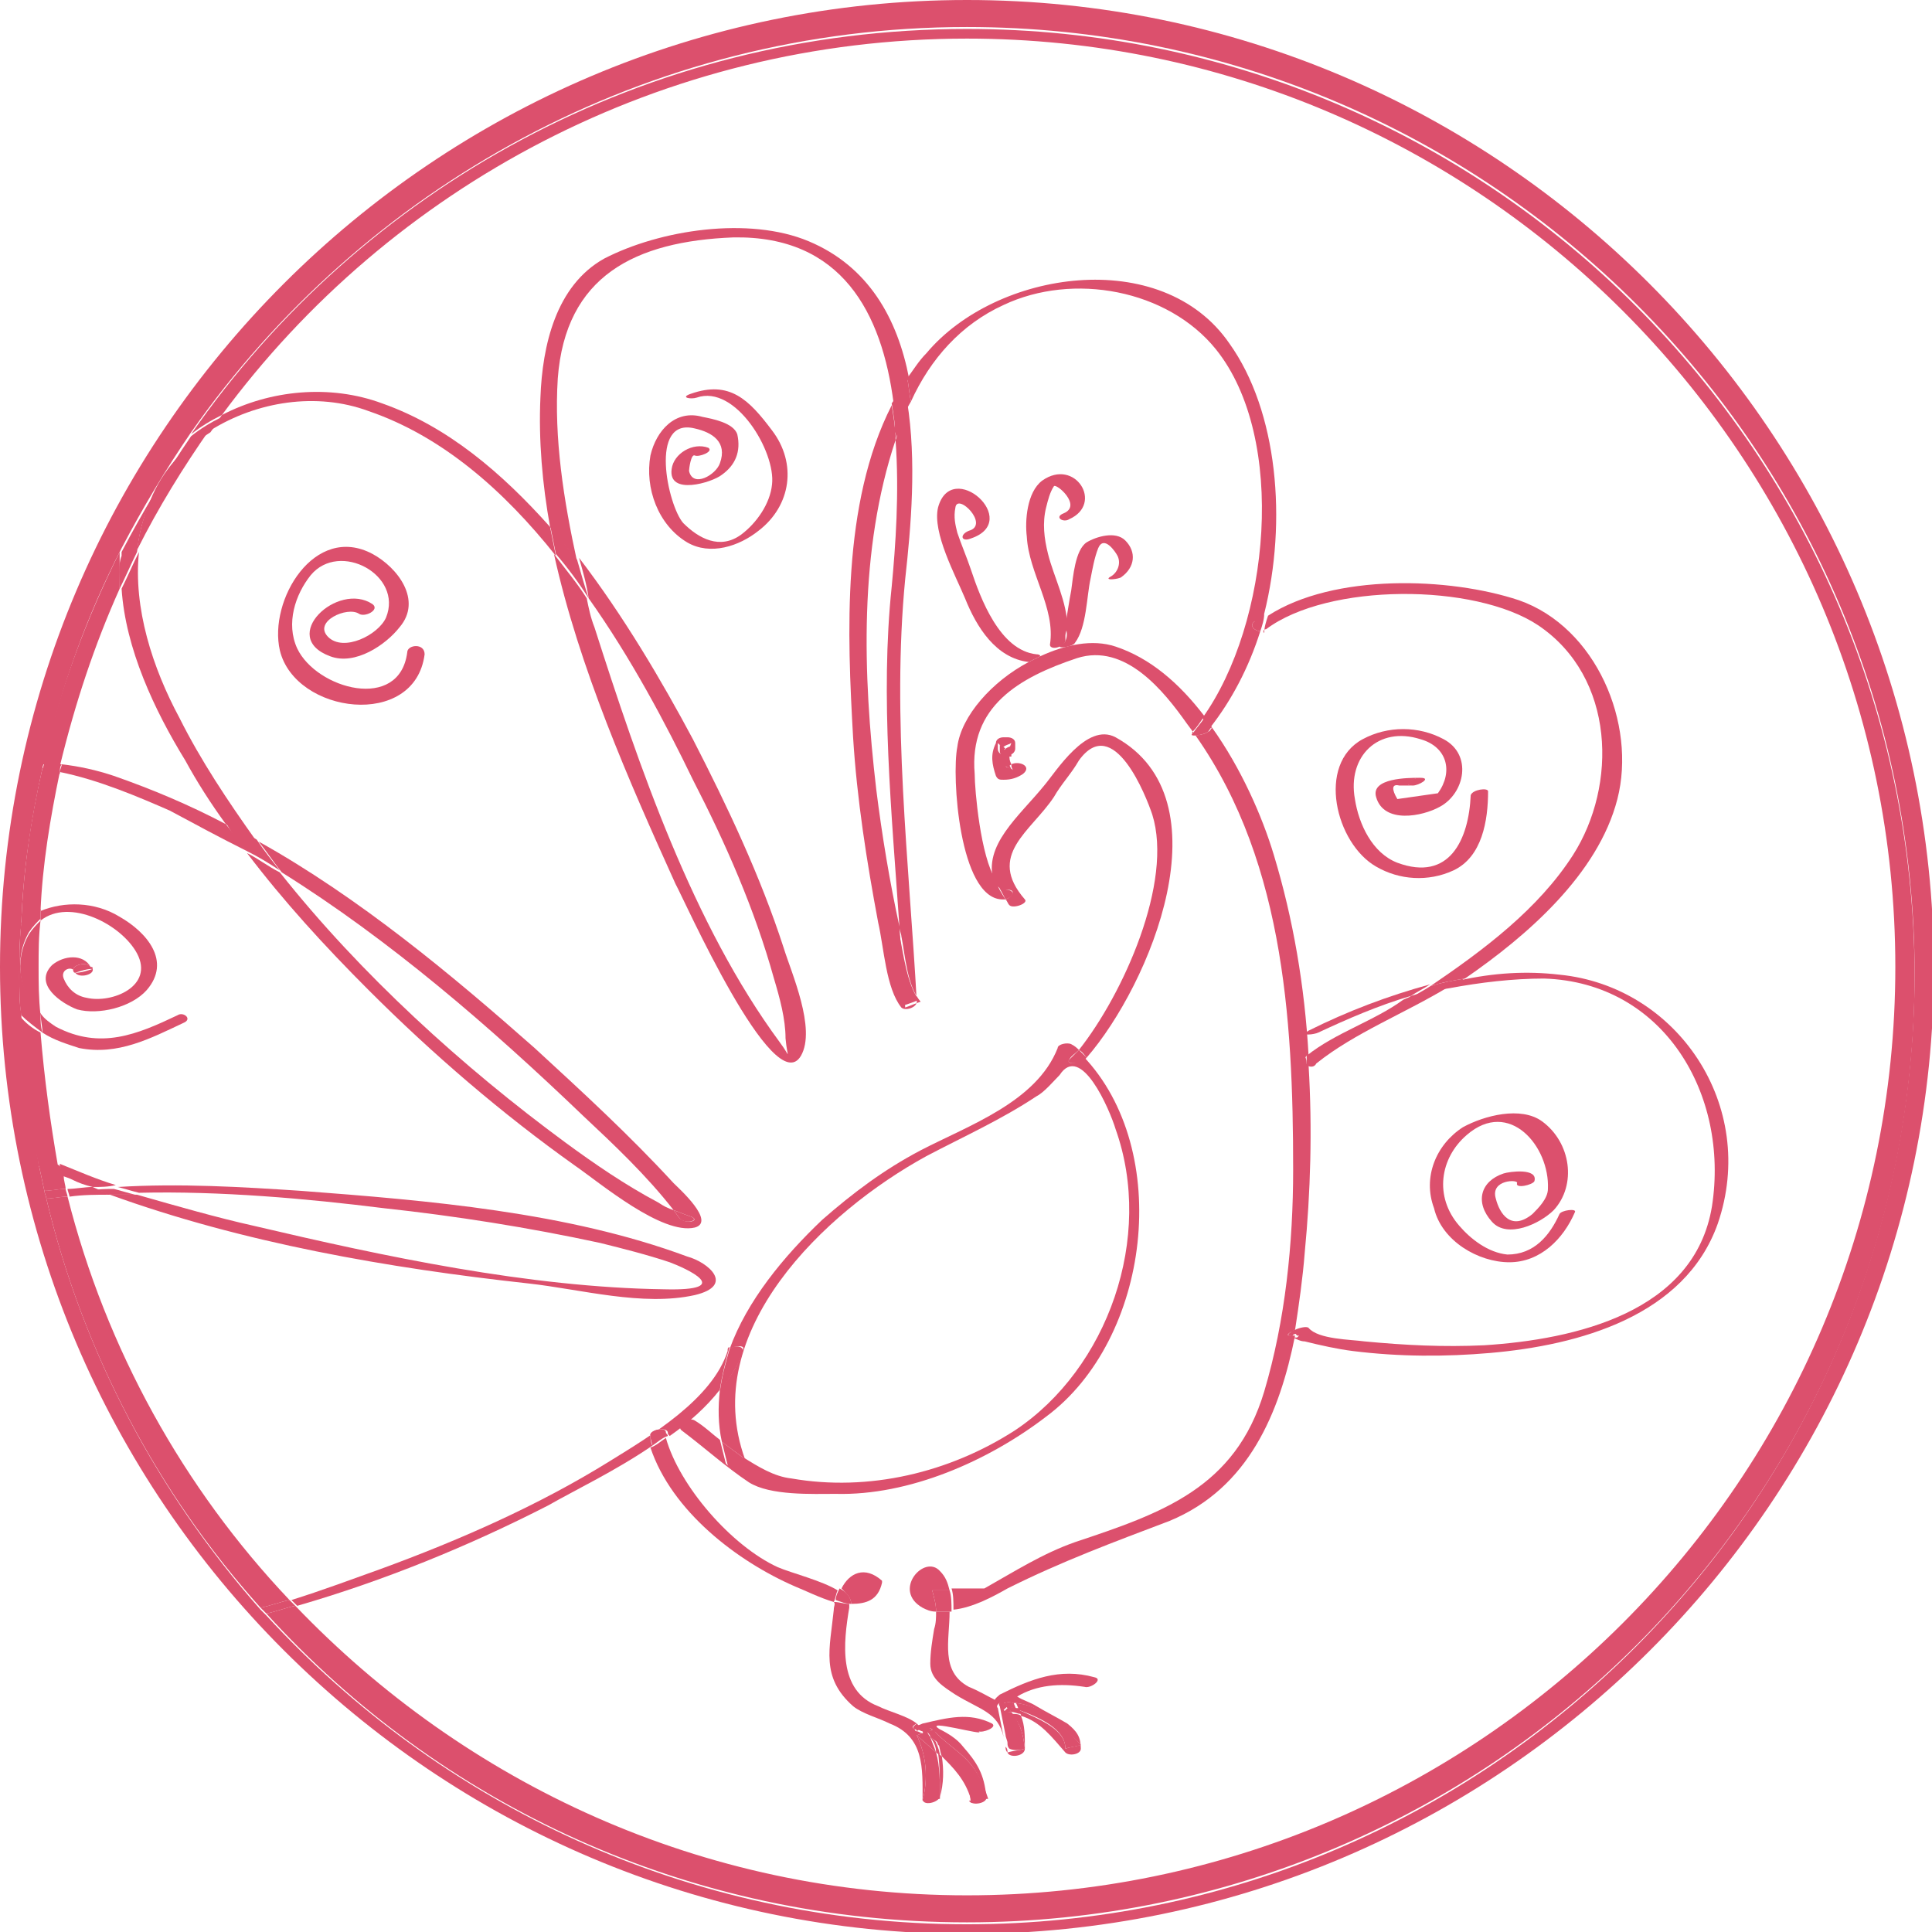 <?xml version="1.0" encoding="utf-8"?>
<!-- Generator: Adobe Illustrator 26.5.0, SVG Export Plug-In . SVG Version: 6.00 Build 0)  -->
<svg version="1.1" id="Calque_1" xmlns="http://www.w3.org/2000/svg" xmlns:xlink="http://www.w3.org/1999/xlink" x="0px" y="0px"
	 viewBox="0 0 100.1 100.1" style="enable-background:new 0 0 100.1 100.1;" xml:space="preserve">
<style type="text/css">
	.st0{fill:none;}
	.st1{fill:#DC506D;}
</style>
<g>
	<path class="st0" d="M31.5,75.7c2.1-1.3,5.3-3.1,6.1-5.7c0-0.1,0.1-0.1,0.1-0.2c0.9-2.6,2.8-4.9,4.8-6.7c1.6-1.5,3.2-2.6,5.1-3.6
		c2.5-1.3,6-2.5,7.1-5.3c0.1-0.2,0.6-0.3,0.7-0.2c0.1,0.1,0.2,0.2,0.4,0.3c2.3-2.9,4.9-8.7,3.8-12.2c-0.3-0.9-2-5.3-3.8-2.8
		c-0.4,0.6-0.9,1.2-1.3,1.9c-1.1,1.8-3.5,3-1.5,5.3c0.2,0.2-0.6,0.5-0.8,0.3c-0.1-0.1-0.1-0.2-0.2-0.3c-0.1,0-0.1,0-0.2,0
		c-2.2-0.1-2.6-6.3-2.3-7.9c0.3-1.7,1.9-3.4,3.7-4.4c-1.7-0.2-2.7-1.8-3.3-3.3c-0.5-1.2-1.7-3.4-1.4-4.7c0.7-2.7,4.4,0.7,1.7,1.6
		c-0.5,0.2-0.6-0.3-0.1-0.4c1.1-0.3-0.7-2-0.7-1.2c0,0.4,0,0.8,0.1,1.3c0.2,0.6,0.4,1.3,0.7,1.9c0.5,1.5,1.5,4.2,3.4,4.4
		c0.2,0,0.3,0.1,0.2,0.2c1.3-0.6,2.7-0.8,3.9-0.5c1.7,0.6,3.3,1.9,4.6,3.6c3.5-4.9,4.4-14.4,0.7-19.1c-2.5-3.1-7.4-4-11-2.3
		c-2.2,1-3.8,2.9-4.8,5c0.4,3.1,0.1,6.5-0.1,9.2c-0.7,7.2,0.2,14.7,0.6,21.9c0,0.3-0.7,0.5-0.8,0.3c-0.8-1.1-1-3.2-1.2-4.4
		c-0.6-3.2-1.1-6.4-1.3-9.6c-0.4-5.3-0.6-12.1,2-17.2c-0.6-4.7-2.7-8.8-8.3-8.6c-5.1,0.1-8.7,2-9.1,7.3c-0.2,3.2,0.3,6.4,1.1,9.5
		c2.3,3,4.3,6.3,5.9,9.4c1.8,3.5,3.5,7.1,4.7,10.8c0.4,1.3,1.7,4.2,0.9,5.6c-1.4,2.4-6.1-8.2-6.4-8.9c-2.4-5.2-5-11.1-6.3-17.1
		c-2.7-3.4-5.9-6.3-9.7-7.5c-2.7-0.9-5.8-0.5-8.2,1c-1.4,2-2.7,4.1-3.8,6.3c-0.3,2.9,0.8,6,2.1,8.6c1.2,2.2,2.5,4.3,4,6.4
		c5.2,2.9,9.9,6.9,14.3,10.7c2.5,2.2,5,4.5,7.2,7c0.3,0.3,2.2,2,1.1,2.3c-1.7,0.5-4.9-2.3-6.2-3.2c-3.8-2.7-7.4-5.8-10.7-9.1
		c-2.2-2.2-4.3-4.6-6.3-7.1c-1.3-0.8-2.6-1.5-4-2.1c-1.6-0.7-3.6-1.6-5.7-2c-0.5,2.3-0.8,4.7-1,7.2c1.2-0.6,2.8-0.5,4.1,0.3
		c1.4,0.8,2.7,2.3,1.4,3.8c-0.8,0.9-2.5,1.3-3.6,1C3.2,52,1.7,50.9,2.7,50c0.5-0.5,1.6-0.6,2,0.1c0,0,0,0,0,0c0,0,0,0.1,0.1,0.1
		c0.1,0.3-0.7,0.5-0.9,0.2c-0.1-0.4-0.8-0.2-0.6,0.3c0.2,0.6,0.6,0.9,1.2,1C5.8,52,8,51.1,7.1,49.4c-0.8-1.6-3.5-2.9-5.1-1.7
		C2,48.5,2,49.3,2,50.1c0,0.8,0,1.7,0.1,2.5c0.2,0.3,0.5,0.5,0.8,0.7c2.2,1.2,4.2,0.4,6.3-0.6c0.4-0.2,0.9,0.1,0.3,0.4
		c-1.8,0.8-3.5,1.7-5.5,1.3c-0.6-0.1-1.3-0.4-1.9-0.8c0.2,2.3,0.5,4.6,1,6.8C4.1,60.8,5,61.1,6,61.5c3.3-0.1,6.5,0,9.5,0.2
		c6.6,0.4,13.8,1,20,3.4c1,0.4,2.5,1.6,0.4,2c-2.7,0.6-5.9-0.3-8.6-0.6c-7.3-0.8-14.7-2.1-21.7-4.6c-0.7,0-1.4,0.1-2.1,0.1
		c2,7.9,6.1,15.1,11.5,20.9c1.6-0.5,3.2-1,4.6-1.6C23.7,79.8,27.8,78,31.5,75.7z M54.1,24.9c1.7-1.2,3.1,1.2,1.4,2
		c-0.4,0.2-0.9-0.1-0.3-0.3c1-0.4-0.4-1.7-0.5-1.4c-0.2,0.4-0.4,0.7-0.4,1.1c-0.2,0.8-0.1,1.6,0.1,2.4c0.3,1.2,0.9,2.5,1,3.8
		c0.1-0.6,0.2-1.3,0.3-1.8c0.1-0.6,0.2-2.1,0.8-2.5c0.5-0.3,1.5-0.6,2-0.1c0.7,0.6,0.6,1.4-0.2,1.9c-0.1,0.1-1,0.2-0.6,0
		c0.4-0.2,0.6-0.7,0.4-1.1c-0.1-0.2-0.8-1.1-1-0.4c-0.2,0.5-0.3,1.1-0.4,1.6c-0.2,0.9-0.2,2.5-0.8,3.3c-0.1,0.2-0.9,0.2-0.8,0.2
		c0,0,0,0,0-0.1c-0.3,0.1-0.6,0.1-0.5-0.1c0.3-1.8-1-3.7-1.1-5.5C53.2,27,53.3,25.4,54.1,24.9z M39.3,27.5c-1,0.8-2.5,1.3-3.7,0.6
		c-1.5-0.8-2.2-2.8-1.9-4.5c0.2-1.3,1.3-2.3,2.7-2c0.5,0.1,1.6,0.4,1.8,0.9c0.3,0.8,0,1.6-0.8,2.1c-0.5,0.4-2.8,1.1-2.6-0.3
		c0.1-0.8,1.1-1.5,1.9-1.1c0.3,0.1-0.5,0.4-0.7,0.4c-0.2-0.1-0.4,0.6-0.3,0.8c0.2,0.9,1.4,0.2,1.6-0.4c0.4-1.1-0.4-1.6-1.3-1.8
		c-2.4-0.6-1.4,3.9-0.6,4.9c0.7,0.8,1.9,1.5,3,0.6c0.8-0.6,1.5-1.6,1.6-2.6c0.2-1.7-1.9-5.1-3.9-4.5c-0.3,0.1-0.9-0.1-0.3-0.2
		c2-0.7,3.1,0.4,4.3,2C41.3,24,41,26.2,39.3,27.5z M14.5,33.5c-0.6-2.6,1.7-6.6,4.8-5c1.3,0.7,2.6,2.4,1.4,3.8
		c-0.8,0.9-2.4,2-3.6,1.5c-2.7-1,0.4-3.9,2.2-2.7c0.4,0.3-0.3,0.7-0.7,0.5c-0.6-0.4-2.3,0.4-1.6,1.2c0.8,0.9,2.7,0,3-1
		c0.9-2.2-2.4-4-3.9-2.2c-0.8,1-1.3,2.6-0.7,3.8c0.9,2.1,5.3,3.3,5.7,0.2c0.1-0.4,0.9-0.5,0.9-0.1C21.4,37.6,15.2,36.8,14.5,33.5z"
		/>
	<path class="st0" d="M19.8,20.8c3.4,1.3,6.2,3.6,8.7,6.4c-0.4-2.3-0.6-4.5-0.5-6.7c0.1-2.6,0.8-5.8,3.3-7.2
		c2.9-1.6,7.5-2.2,10.6-0.9c3.1,1.3,4.6,4,5.2,7.1c0.3-0.5,0.6-0.9,1-1.3c3.7-4.3,12.2-5.6,15.8-0.5c2.5,3.5,3,9.2,1.8,14
		c3.4-2.2,9.5-2,13-0.8c4,1.4,6.1,6.4,5.1,10.3c-1,4-4.6,7.1-7.9,9.3c1.7-0.3,3.5-0.4,5.2-0.3c6.1,0.6,10.4,6.8,8.2,12.9
		c-1.7,4.8-7.2,6.4-11.8,6.7c-2.4,0.2-4.8,0.2-7.1-0.1c-0.8-0.1-1.7-0.2-2.5-0.5c-0.2-0.1-0.4-0.1-0.6-0.2c0,0,0,0,0,0
		c-0.1,0-0.2,0-0.2,0c-0.8,4.1-2.3,7.9-6.5,9.6c-2.9,1.2-5.6,2.1-8.4,3.5c-0.7,0.4-1.8,1-2.8,1.1c-0.1,1.5-0.6,3.2,1,3.9
		c0.6,0.3,1,0.5,1.4,0.7c-0.2-0.1,0-0.3,0.2-0.4c1.6-0.8,3.1-1.4,4.9-0.9c0.5,0.2-0.2,0.6-0.5,0.5c-1.3-0.2-2.4,0-3.5,0.5
		c0.3,0.2,0.7,0.3,1,0.5c0.6,0.3,1.1,0.6,1.6,0.9c0.5,0.3,0.7,0.7,0.7,1.3c0,0.3-0.7,0.4-0.8,0.2c-0.7-0.7-1.4-1.5-2.3-1.9
		c0.2,0.6,0.2,1,0.2,1.8c0,0.3-0.8,0.5-0.9,0.2c0-0.1,0-0.2-0.1-0.3c0-0.1-0.1-0.3-0.1-0.4c-0.4-1.3-1.2-1.5-2.5-2.2
		c-0.6-0.4-1.3-0.8-1.3-1.6c0-0.6,0.1-1.2,0.2-1.8c0.1-0.3,0.1-0.6,0.1-0.9c-0.2,0-0.5-0.1-0.7-0.2c-1.6-0.9,0.1-2.8,0.9-1.9
		c0.3,0.3,0.4,0.6,0.5,1c0.6,0,1.2,0,1.7,0c1.6-0.8,3-1.8,4.7-2.4c4.4-1.6,8.3-2.8,9.8-7.8c1.1-3.7,1.5-7.6,1.5-11.5
		c0-8-0.5-16.5-5.5-23.1c-1.3-1.7-3.2-4.2-5.7-3.4c-2.9,1-5.5,2.6-5.3,6c0.1,0.8,0.3,4.2,1.1,5.5c-0.6-1.9,1.3-3.4,2.6-5
		c0.6-0.7,2.2-3.3,3.7-2.5c5.7,3.2,1.7,12.8-1.5,16.6c4.8,4.9,3.5,14.7-1.9,18.7c-3,2.3-7.1,4.1-10.9,4c-1.3,0-3.4,0.1-4.5-0.6
		c-1.3-0.8-2.3-1.8-3.5-2.7c-0.4-0.3,0.4-0.6,0.7-0.5c0.4,0.3,0.9,0.6,1.3,1c-0.2-0.9-0.2-1.8-0.1-2.7c-0.7,0.9-1.6,1.7-2.6,2.4
		c0.6,2.5,3.4,5.6,5.8,6.7c0.7,0.3,2.3,0.7,3.1,1.2c0.4-0.8,1.2-1.2,2.1-0.4c0,0,0,0.1,0,0.1c-0.2,0.9-0.8,1.1-1.6,1.1
		c0,0.1,0,0.1,0,0.2c-0.4,1.8-0.7,4.2,1.5,5.1c0.6,0.2,1.5,0.4,2,0.9c0,0,0,0,0,0c0.1-0.1,0.2-0.1,0.3-0.1c1.2-0.2,2.4-0.6,3.6,0
		c0.4,0.2-0.4,0.5-0.7,0.4c0.5,0.3-3-0.8-2-0.1c0.4,0.3,0.9,0.6,1.2,0.9c0.8,0.9,1.1,1.5,1.2,2.6c0,0.3-0.8,0.5-0.9,0.2
		c-0.3-1-0.9-1.6-1.5-2.2c0.1,0.7,0.1,1.3-0.1,2.1c-0.1,0.3-0.9,0.5-0.9,0.1c0-1.6,0.1-3.2-1.7-4c-0.6-0.2-1.4-0.4-1.9-0.9
		c-1.7-1.5-1.2-3.1-1-5c0-0.1,0-0.3,0.1-0.4c-0.8-0.2-1.5-0.5-2-0.8c-3-1.3-6.5-4-7.4-7.3c-1.9,1.3-4,2.3-5.5,3
		c-4.1,2.1-8.5,3.9-13,5.2c8.8,9.2,21.1,15,34.8,15c26.5,0,48.1-21.6,48.1-48.1C98.1,23.6,76.6,2,50.1,2C34.3,2,20.2,9.7,11.5,21.5
		C14,20.2,17.1,19.8,19.8,20.8z M53,40.1c-0.3,0.2-0.6,0.3-1,0.3c-0.2,0-0.3,0-0.4-0.2c-0.2-0.6-0.3-1.1,0-1.7
		c0.1-0.2,0.3-0.3,0.4-0.3h0.2c0.2,0,0.4,0.1,0.4,0.3v0.3c0,0.2-0.1,0.3-0.3,0.3c0,0.2,0,0.3,0.1,0.5c0,0,0,0,0,0
		C52.8,39.4,53.5,39.7,53,40.1z"/>
	<path class="st0" d="M3.7,61.1c-0.2-0.1-0.3-0.1-0.5-0.2c0.1,0.2,0.1,0.5,0.2,0.7c0.4,0,0.9-0.1,1.3-0.1
		C4.4,61.4,4.1,61.3,3.7,61.1z"/>
	<path class="st0" d="M40.5,54.1c0.6,0.8,0.4,0.9,0.3-0.2c-0.1-1.1-0.3-2.1-0.6-3.1c-1.1-3.5-2.5-7-4.2-10.3
		c-1.5-2.9-3.3-6.3-5.4-9.4c0.1,0.5,0.3,1,0.4,1.5C33.1,39.8,36,47.9,40.5,54.1z"/>
	<path class="st0" d="M29.3,59.2c1.5,1.1,3.1,2.3,4.8,3.1c0.3,0.1,0.5,0.3,0.8,0.4c-1.4-1.8-3.1-3.4-4.7-4.9
		c-4.8-4.5-10-9.1-15.7-12.6C18.7,50.5,24,55.3,29.3,59.2z"/>
	<path class="st0" d="M34.4,66.8c3.7,0.1,1.1-1.1,0.3-1.4c-1.2-0.4-2.4-0.7-3.6-1c-3.7-0.8-7.4-1.4-11.2-1.8
		c-4-0.4-8.4-0.8-12.8-0.8c2.1,0.7,4.2,1.2,6,1.6C19.8,65.1,27.4,66.7,34.4,66.8z"/>
	<path class="st0" d="M11.7,42.7c-0.8-1.1-1.5-2.2-2.2-3.3c-1.6-2.6-3.1-5.8-3.3-8.9c-1.3,2.9-2.3,5.9-3,9.1
		c0.9,0.1,1.8,0.3,2.7,0.6C7.9,40.9,9.8,41.7,11.7,42.7z"/>
	<path class="st0" d="M45.4,40.8c0.3,2.4,0.6,4.8,1.2,7.1c-0.4-5.8-0.9-11.8-0.4-17.6c0.2-2.2,0.4-4.9,0.2-7.6
		C44.5,28.5,44.7,34.9,45.4,40.8z"/>
	<path class="st0" d="M67.7,54.7c1.5-1.2,3.5-1.8,5.1-2.8c0.1-0.1,0.2-0.1,0.4-0.2c-1.7,0.5-3.3,1.1-4.8,1.9c-0.2,0.1-1,0.1-0.5-0.1
		c1.9-0.9,4.1-1.8,6.3-2.4c2.8-1.8,5.6-3.9,7.4-6.8c2.3-3.7,2.2-9.2-1.8-11.9c-3.3-2.2-10.9-2.2-14.1,0.2c-0.1,0.1-0.2,0.1-0.3,0.1
		c-0.6,1.9-1.4,3.7-2.6,5c1.5,2.1,2.6,4.6,3.2,6.6C66.9,47.6,67.5,51.1,67.7,54.7z M70.7,38.3c1.3-0.7,2.9-0.8,4.2,0
		c1.4,0.8,1.1,2.8-0.2,3.5c-0.9,0.5-2.9,0.9-3.3-0.5c-0.3-1,1.7-1,2.2-1c0,0,0,0,0,0h0.1c0.6,0-0.1,0.4-0.3,0.4h-0.1h-0.7
		c-0.4-0.1-0.4,0.2-0.1,0.7c0.7-0.1,1.4-0.2,2.1-0.3c0.7-1.1,0.4-2.4-0.9-2.8c-2.2-0.7-3.8,0.9-3.4,3.1c0.2,1.3,0.9,2.8,2.2,3.3
		c2.8,1,3.8-1.2,3.8-3.5c0-0.3,0.9-0.4,0.9-0.2c0,1.4-0.4,3.4-1.8,4.1c-1.3,0.6-2.7,0.5-4-0.2C69.2,43.7,68.2,39.6,70.7,38.3z"/>
	<path class="st0" d="M51.8,88.2c0,0,0.1,0.1,0.1,0.1c0,0,0,0,0,0C51.9,88.2,51.8,88.2,51.8,88.2z"/>
	<path class="st0" d="M67.7,55.2c0.2,3.3,0.1,6.5-0.2,9.7c-0.1,1.3-0.3,2.7-0.5,4c0.1,0,0.1-0.1,0.2-0.1c0.1-0.1,0.5-0.2,0.7-0.1
		c0.5,0.6,2.2,0.6,2.9,0.7c2,0.3,4.1,0.4,6.2,0.2c4.7-0.3,10.9-1.8,11.8-7.2c1-5.8-2.5-11.6-8.7-11.8c-1.6,0-3.3,0.1-4.9,0.5
		c-2.2,1.4-4.9,2.4-6.9,4C68.1,55.3,67.9,55.3,67.7,55.2z M75.6,58.5c1.1-0.7,2.9-1.2,4.1-0.3c1.4,1.1,1.8,3.2,0.6,4.6
		c-0.6,0.7-2.4,1.5-3.2,0.6c-0.9-1-0.6-2.1,0.6-2.5c0.3-0.1,1.9-0.4,1.6,0.4c-0.1,0.3-0.9,0.4-0.9,0.1c0.1-0.2-1.4-0.1-1.1,0.8
		c0.2,0.7,0.8,1.7,1.9,0.8c0.3-0.3,0.8-0.8,0.8-1.3c0.2-2.2-1.9-4.7-4.2-2.8c-1.4,1.2-1.7,3.2-0.4,4.7c0.7,0.7,1.5,1.4,2.5,1.5
		c1.4,0.1,2.2-0.9,2.7-2.1c0.1-0.3,0.9-0.3,0.8-0.1c-0.6,1.4-1.8,2.6-3.4,2.6c-1.7,0-3.6-1.1-4.1-2.7C73.6,61.1,74.2,59.3,75.6,58.5
		z"/>
	<path class="st0" d="M52.6,74.1c4.8-3.2,7.2-10.1,5.2-15.6c-0.3-1-1.8-4.5-2.9-2.8c-0.2,0.4-0.8,0.9-1.2,1.1
		c-1.8,1.2-3.8,2-5.7,3.1c-5.3,2.8-11.8,9.1-9.4,15.7c0.8,0.5,1.5,0.9,2.5,1.1C45,77.3,49.2,76.4,52.6,74.1z"/>
	<path class="st1" d="M52.3,88.4c0.1,0.1,0.3,0.1,0.4,0.2c-0.1-0.1-0.1-0.2-0.2-0.4C52.5,88.3,52.4,88.4,52.3,88.4z"/>
	<path class="st1" d="M52.4,88.7c-0.1-0.1-0.1-0.2-0.2-0.2c-0.1,0.1-0.1,0.1-0.2,0.2C52.2,88.7,52.3,88.7,52.4,88.7z"/>
	<path class="st1" d="M66.9,69c0.1,0,0.1-0.1,0.2-0.1c0.2-1.3,0.4-2.7,0.5-4c0.3-3.1,0.4-6.4,0.2-9.7c-0.2-0.1-0.3-0.3-0.1-0.5
		c0,0,0,0,0.1,0c-0.2-3.6-0.8-7.1-1.8-10.4c-0.6-2-1.7-4.5-3.2-6.6c-0.1,0.1-0.1,0.2-0.2,0.2c-0.2,0.2-1,0.3-0.8,0
		c0.2-0.2,0.4-0.5,0.6-0.8c-1.3-1.7-2.8-3-4.6-3.6c-1.2-0.4-2.6-0.1-3.9,0.5c-0.1,0.1-0.4,0.3-0.6,0.3c0,0,0,0,0,0
		c-1.9,1-3.5,2.8-3.7,4.4c-0.3,1.5,0.1,7.8,2.3,7.9c0.1,0,0.1,0,0.2,0c-0.2-0.3-0.4-0.6-0.5-1c-0.8-1.2-1.1-4.7-1.1-5.5
		c-0.3-3.5,2.3-5,5.3-6c2.5-0.8,4.5,1.7,5.7,3.4c5,6.6,5.5,15.2,5.5,23.1c0,3.8-0.4,7.8-1.5,11.5c-1.5,5-5.3,6.3-9.8,7.8
		c-1.7,0.6-3.1,1.5-4.7,2.4c-0.6,0-1.2,0-1.7,0c0.1,0.3,0.1,0.7,0.1,1.1c1-0.1,2.1-0.7,2.8-1.1c2.8-1.4,5.5-2.4,8.4-3.5
		c4.1-1.7,5.7-5.6,6.5-9.6C66.7,69.2,66.6,69.2,66.9,69z"/>
	<path class="st1" d="M49.2,82.4c-0.1-0.4-0.2-0.7-0.5-1c-0.8-0.9-2.5,1-0.9,1.9c0.2,0.1,0.4,0.2,0.7,0.2c0-0.4-0.1-0.7-0.2-1.1
		C48.6,82.4,48.9,82.4,49.2,82.4z"/>
	<path class="st1" d="M52.3,88.4c0,0-0.1,0.1-0.1,0.1c0.1,0.1,0.1,0.1,0.2,0.2c0.2,0,0.3,0.1,0.5,0.1c0-0.1-0.1-0.2-0.1-0.3
		C52.6,88.5,52.5,88.5,52.3,88.4z"/>
	<path class="st1" d="M49.2,82.4c-0.3,0-0.6,0-0.9,0c0.1,0.4,0.2,0.7,0.2,1.1c0.2,0,0.5,0,0.8,0C49.3,83.1,49.3,82.7,49.2,82.4z"/>
	<path class="st1" d="M53.1,90.6c-0.1-0.9-0.3-1.4-0.7-1.9c-0.1,0-0.3,0-0.4-0.1c0.1-0.1,0.1-0.1,0.2-0.2c-0.1-0.1-0.2-0.2-0.3-0.3
		c-0.1,0.1-0.2,0.2-0.1,0.3c0.1,0.5,0.2,1,0.3,1.5c0,0.1,0.1,0.3,0.1,0.4c0,0.1,0,0.2,0.1,0.3C52.5,90.7,52.8,90.7,53.1,90.6z"/>
	<path class="st1" d="M51.9,88.3c0.1-0.1,0.3-0.1,0.4-0.1c1.7,0.1,2.6,1.1,3.7,2.2c-0.3,0.1-0.5,0.1-0.8,0.2c0-1-1.3-1.5-2.4-2
		c0,0.1,0.1,0.2,0.1,0.3c1,0.3,1.6,1.1,2.3,1.9c0.2,0.2,0.8,0.1,0.8-0.2c0-0.6-0.2-0.9-0.7-1.3c-0.5-0.3-1.1-0.6-1.6-0.9
		c-0.3-0.2-0.7-0.3-1-0.5c1-0.6,2.2-0.7,3.5-0.5c0.3,0.1,1-0.4,0.5-0.5c-1.8-0.5-3.3,0.1-4.9,0.9c-0.1,0.1-0.4,0.3-0.2,0.4
		c0,0,0.1,0,0.1,0.1C51.8,88.2,51.9,88.2,51.9,88.3z"/>
	<path class="st1" d="M53.1,90.6c-0.3,0.1-0.6,0.1-0.9,0.2c0-0.1,0-0.2-0.1-0.3c0,0.1,0,0.2,0.1,0.3C52.3,91.1,53.1,91,53.1,90.6
		c0-0.7,0-1.2-0.2-1.7c-0.1-0.1-0.3-0.1-0.5-0.1C52.8,89.2,53,89.7,53.1,90.6z"/>
	<path class="st1" d="M52.6,88.2c0.1,0.1,0.1,0.2,0.2,0.4c1.1,0.4,2.4,1,2.4,2c0.3-0.1,0.6-0.1,0.8-0.2c-1.1-1.2-2-2.1-3.7-2.2
		c-0.1,0-0.3,0-0.4,0.1c0.1,0.1,0.3,0.1,0.4,0.2C52.4,88.4,52.5,88.3,52.6,88.2z"/>
	<path class="st1" d="M51.8,88.2c0,0-0.1,0-0.1-0.1C51.7,88.1,51.7,88.1,51.8,88.2C51.7,88.2,51.7,88.2,51.8,88.2z"/>
	<path class="st1" d="M48.5,83.5c0,0.3,0,0.6-0.1,0.9c-0.1,0.6-0.2,1.2-0.2,1.8c0,0.8,0.7,1.2,1.3,1.6c1.3,0.8,2.2,0.9,2.5,2.2
		c-0.1-0.5-0.2-1-0.3-1.5c-0.1-0.1,0-0.2,0.1-0.3c0,0-0.1-0.1-0.1-0.1c0,0-0.1,0-0.1,0c0,0,0,0,0,0c-0.4-0.2-0.9-0.5-1.4-0.7
		c-1.5-0.8-1-2.4-1-3.9C49,83.5,48.7,83.5,48.5,83.5z"/>
	<path class="st1" d="M52.3,88.4c-0.1-0.1-0.3-0.1-0.4-0.2c0,0,0,0,0,0c0.1,0.1,0.2,0.2,0.3,0.3C52.3,88.5,52.3,88.5,52.3,88.4z"/>
	<path class="st1" d="M52.2,90.5c0-0.2-0.1-0.3-0.1-0.4C52.1,90.2,52.2,90.3,52.2,90.5z"/>
	<path class="st1" d="M44.1,83.1c0.8,0,1.4-0.2,1.6-1.1c0,0,0-0.1,0-0.1c-0.9-0.8-1.7-0.4-2.1,0.4C43.9,82.6,44.1,82.8,44.1,83.1z"
		/>
	<path class="st1" d="M48.7,93.1c0.2-0.7,0.2-1.4,0.1-2.1c-0.1-0.1-0.2-0.1-0.2-0.2C48.7,91.5,48.7,92.3,48.7,93.1z"/>
	<path class="st1" d="M48.5,90.8c-0.3-0.3-0.7-0.6-1-0.9c0.1,0,0.2-0.1,0.3-0.1c-0.1,0-0.2-0.1-0.3-0.1c-0.1,0.1-0.1,0.1,0,0.2
		c0.5,1.1,0.6,2.2,0.3,3.4c0.3,0,0.6-0.1,0.9-0.1C48.7,92.3,48.7,91.5,48.5,90.8z"/>
	<path class="st1" d="M48.2,90c0.2,0.3,0.3,0.5,0.3,0.8c0.1,0.1,0.2,0.1,0.2,0.2c0-0.2-0.1-0.5-0.2-0.7C48.5,90.2,48.3,90.1,48.2,90
		z"/>
	<path class="st1" d="M48.3,89.6c1.4,1.4,2.2,1.4,2.8,3.5c-0.1-1.2-0.5-1.8-1.2-2.6c-0.3-0.4-0.8-0.7-1.2-0.9c-1-0.6,2.5,0.4,2,0.1
		c0.2,0.1,1-0.2,0.7-0.4c-1.2-0.6-2.3-0.3-3.6,0c0,0-0.2,0.1-0.3,0.1c0.1,0.1,0.2,0.2,0.3,0.3C48,89.5,48.2,89.5,48.3,89.6z"/>
	<path class="st1" d="M48.3,89.6c-0.1-0.1-0.3-0.1-0.5,0c0.1,0.1,0.1,0.1,0.2,0.2C48.1,89.7,48.2,89.7,48.3,89.6
		c0.1,0.3,0.2,0.5,0.3,0.8c0.9,0.7,1.6,1.7,1.7,3c0.3-0.1,0.6-0.2,0.9-0.2C50.5,91,49.7,91,48.3,89.6z"/>
	<path class="st1" d="M48.6,90.3c0.1,0.2,0.1,0.5,0.2,0.7c0.6,0.6,1.2,1.2,1.5,2.2C50.2,92,49.5,91,48.6,90.3z"/>
	<path class="st1" d="M48.6,90.3c-0.1-0.2-0.1-0.5-0.2-0.7c-0.1,0-0.2,0.1-0.4,0.1c0.1,0.1,0.2,0.2,0.2,0.3
		C48.3,90.1,48.5,90.2,48.6,90.3z"/>
	<path class="st1" d="M41.2,82.2c0.5,0.2,1.3,0.6,2,0.8c0.1-0.2,0.1-0.4,0.2-0.6c-0.8-0.5-2.4-0.9-3.1-1.2c-2.4-1.1-5.1-4.2-5.8-6.7
		c-0.3,0.2-0.5,0.4-0.8,0.5C34.8,78.3,38.2,80.9,41.2,82.2z"/>
	<path class="st1" d="M51.1,93.1c-0.3,0.1-0.6,0.2-0.9,0.2C50.4,93.6,51.2,93.4,51.1,93.1z"/>
	<path class="st1" d="M44.1,83.1c0-0.3-0.2-0.6-0.6-0.8c-0.1,0.2-0.2,0.4-0.2,0.6C43.6,83,43.8,83.1,44.1,83.1z"/>
	<path class="st1" d="M48.2,90c-0.1-0.1-0.1-0.2-0.2-0.3c-0.1,0-0.1,0-0.2,0.1C47.9,89.9,48.1,90,48.2,90z"/>
	<path class="st1" d="M48.7,93.1c-0.3,0-0.6,0.1-0.9,0.1C47.8,93.6,48.6,93.4,48.7,93.1z"/>
	<path class="st1" d="M47.5,89.9c0.3,0.3,0.7,0.6,1,0.9c-0.1-0.3-0.2-0.5-0.3-0.8c-0.1-0.1-0.3-0.2-0.4-0.2
		C47.7,89.8,47.6,89.9,47.5,89.9z"/>
	<path class="st1" d="M43.2,83.4c-0.2,2-0.7,3.5,1,5c0.5,0.4,1.3,0.6,1.9,0.9c1.8,0.7,1.7,2.3,1.7,4c0.3-1.2,0.2-2.3-0.3-3.4
		c0-0.1,0-0.1,0-0.2c0,0-0.1,0-0.1-0.1c-0.2-0.1-0.1-0.2,0.1-0.3c0,0,0,0,0,0c-0.5-0.4-1.4-0.6-2-0.9c-2.1-0.8-1.8-3.3-1.5-5.1
		c0-0.1,0-0.1,0-0.2c-0.3,0-0.5-0.1-0.8-0.1C43.3,83.1,43.2,83.2,43.2,83.4z"/>
	<path class="st1" d="M48,89.7c-0.1-0.1-0.1-0.1-0.2-0.2c-0.1,0-0.2,0.1-0.3,0.1c0.1,0,0.2,0.1,0.3,0.1C47.8,89.8,47.9,89.8,48,89.7
		z"/>
	<path class="st1" d="M47.4,89.6c0,0,0.1,0,0.1,0.1c0.1-0.1,0.2-0.1,0.3-0.1c-0.1-0.1-0.2-0.2-0.3-0.3
		C47.4,89.4,47.2,89.5,47.4,89.6z"/>
	<path class="st1" d="M55.4,54.9c0.1-0.2,0.3-0.3,0.5-0.5c-0.1-0.1-0.2-0.2-0.4-0.3c-0.2-0.1-0.7,0-0.7,0.2c-1.1,2.8-4.6,4-7.1,5.3
		c-1.9,1-3.5,2.2-5.1,3.6c-2,1.9-3.9,4.2-4.8,6.7c0.3-0.2,0.8-0.2,0.7,0c-0.2,0.8-0.7,1.5-1.2,2.1c-0.1,0.9-0.1,1.8,0.1,2.7
		c0.4,0.3,0.8,0.6,1.2,0.9C36.2,69,42.7,62.8,48,59.9c1.9-1,3.9-1.9,5.7-3.1c0.4-0.2,0.9-0.8,1.2-1.1c1.1-1.7,2.6,1.8,2.9,2.8
		c2,5.6-0.4,12.4-5.2,15.6c-3.4,2.2-7.6,3.2-11.6,2.5c-0.9-0.1-1.7-0.6-2.5-1.1c0,0,0,0,0,0.1c0.1,0.3-0.7,0.6-0.9,0.2
		c-0.1-0.4-0.2-0.8-0.3-1.2c-0.4-0.3-0.8-0.7-1.3-1c-0.3-0.2-1,0.2-0.7,0.5c1.2,0.9,2.3,1.9,3.5,2.7c1.1,0.7,3.3,0.6,4.5,0.6
		c3.8,0.1,7.9-1.7,10.9-4c5.4-4,6.6-13.8,1.9-18.7c0,0-0.1,0.1-0.1,0.1C56,55.1,55.2,55.2,55.4,54.9z"/>
	<path class="st1" d="M38.6,75.6C38.5,75.6,38.5,75.6,38.6,75.6c-0.4-0.3-0.8-0.6-1.2-0.9c0.1,0.4,0.2,0.8,0.3,1.2
		C37.8,76.2,38.7,76,38.6,75.6z"/>
	<path class="st1" d="M52.2,46.1c0.5,0,0.2,0.4-0.1,0.5c0.1,0.1,0.1,0.2,0.2,0.3c0.2,0.2,1-0.1,0.8-0.3c-2-2.3,0.3-3.5,1.5-5.3
		c0.4-0.7,0.9-1.2,1.3-1.9c1.8-2.5,3.5,1.9,3.8,2.8c1.1,3.5-1.5,9.3-3.8,12.2c0.2,0.1,0.3,0.3,0.4,0.4c3.3-3.8,7.3-13.4,1.5-16.6
		c-1.5-0.8-3.1,1.8-3.7,2.5c-1.3,1.6-3.2,3.1-2.6,5C51.7,46,51.9,46.1,52.2,46.1z"/>
	<path class="st1" d="M52.2,46.1c-0.2,0-0.4-0.2-0.6-0.5c0.1,0.3,0.3,0.6,0.5,1C52.4,46.5,52.7,46.2,52.2,46.1z"/>
	<path class="st1" d="M55.4,54.9c-0.2,0.3,0.6,0.2,0.8,0c0,0,0.1-0.1,0.1-0.1c-0.1-0.1-0.3-0.3-0.4-0.4
		C55.7,54.6,55.5,54.8,55.4,54.9z"/>
	<path class="st1" d="M52.4,39.9c0-0.1-0.1-0.2-0.1-0.3c-0.1,0-0.2,0.1-0.3,0C52.2,39.8,52.3,39.8,52.4,39.9z"/>
	<path class="st1" d="M52.1,38.9C52.1,38.8,52.1,38.8,52.1,38.9c-0.1,0-0.1,0-0.2,0H52.1z"/>
	<path class="st1" d="M52.4,39.6C52.4,39.6,52.4,39.6,52.4,39.6c0,0.1,0,0.2,0.1,0.3c-0.1-0.1-0.3-0.1-0.4-0.2
		C52.2,39.7,52.3,39.7,52.4,39.6c-0.1-0.2-0.1-0.3-0.1-0.5c-0.2,0.1-0.6,0-0.6-0.3v-0.3c0.1,0.1,0.2,0.2,0.3,0.2
		c0.1-0.1,0.2-0.1,0.4-0.2c-0.1,0.2-0.1,0.4-0.1,0.6c0.2,0,0.3-0.2,0.3-0.3v-0.3c0-0.2-0.2-0.3-0.4-0.3h-0.2c-0.2,0-0.4,0.1-0.4,0.3
		c-0.3,0.6-0.2,1.1,0,1.7c0.1,0.2,0.2,0.2,0.4,0.2c0.4,0,0.7-0.1,1-0.3C53.5,39.7,52.8,39.4,52.4,39.6z"/>
	<path class="st1" d="M52.1,38.8C52.1,38.8,52.1,38.8,52.1,38.8L52.1,38.8C52,38.9,52,38.8,52.1,38.8c-0.1-0.1-0.2-0.2-0.3-0.2v0.3
		c0,0.3,0.3,0.3,0.6,0.3c0-0.2,0-0.4,0.1-0.6C52.3,38.7,52.2,38.7,52.1,38.8z"/>
	<path class="st1" d="M53.7,33.9c-1.9-0.2-2.9-2.9-3.4-4.4c-0.2-0.6-0.5-1.3-0.7-1.9c-0.1-0.4-0.2-0.8-0.1-1.3
		c0.1-0.8,1.8,0.9,0.7,1.2c-0.5,0.2-0.4,0.6,0.1,0.4c2.7-0.9-1-4.2-1.7-1.6c-0.3,1.3,0.9,3.5,1.4,4.7c0.6,1.5,1.6,3.1,3.3,3.3
		c0.2-0.1,0.4-0.2,0.6-0.3C53.9,34,53.9,33.9,53.7,33.9z"/>
	<path class="st1" d="M53.9,34c-0.2,0.1-0.4,0.2-0.6,0.3c0,0,0,0,0,0C53.5,34.4,53.8,34.2,53.9,34z"/>
	<path class="st1" d="M54.4,33.4c0,0.2,0.3,0.2,0.5,0.1c0.2-0.3,0.3-0.6,0.4-1c0-1.3-0.7-2.6-1-3.8c-0.2-0.8-0.3-1.6-0.1-2.4
		c0.1-0.4,0.2-0.8,0.4-1.1c0.1-0.2,1.5,1,0.5,1.4c-0.5,0.2,0,0.5,0.3,0.3c1.8-0.8,0.3-3.2-1.4-2c-0.8,0.6-0.9,2.1-0.8,2.9
		C53.3,29.7,54.7,31.5,54.4,33.4z"/>
	<path class="st1" d="M55.2,33.2c0,0.1-0.2,0.2-0.3,0.2c0,0,0,0,0,0.1c0,0.1,0.7,0,0.8-0.2c0.6-0.8,0.6-2.4,0.8-3.3
		c0.1-0.5,0.2-1.1,0.4-1.6c0.3-0.7,0.9,0.2,1,0.4c0.2,0.4,0,0.9-0.4,1.1c-0.3,0.2,0.5,0.1,0.6,0c0.7-0.5,0.8-1.3,0.2-1.9
		c-0.5-0.5-1.5-0.2-2,0.1c-0.6,0.4-0.7,1.8-0.8,2.5c-0.1,0.5-0.2,1.2-0.3,1.8C55.3,32.8,55.3,33,55.2,33.2z"/>
	<path class="st1" d="M55.2,33.2c0-0.2,0-0.5,0-0.7c-0.1,0.4-0.2,0.7-0.4,1C55.1,33.4,55.2,33.3,55.2,33.2z"/>
	<path class="st1" d="M4.8,50.2c-0.3,0.1-0.6,0.2-0.9,0.2C4.1,50.7,4.9,50.5,4.8,50.2z"/>
	<path class="st1" d="M7.1,49.4C8,51.1,5.8,52,4.5,51.7c-0.6-0.1-1-0.5-1.2-1c-0.2-0.5,0.5-0.7,0.6-0.3c0,0,0-0.1-0.1-0.1
		c-0.1-0.3,0.7-0.5,0.9-0.2c-0.4-0.7-1.4-0.6-2-0.1c-1,1,0.5,2,1.3,2.3c1.1,0.3,2.8-0.1,3.6-1c1.3-1.5,0-3-1.4-3.8
		c-1.3-0.8-2.9-0.8-4.1-0.3c0,0.2,0,0.3,0,0.5C3.6,46.5,6.3,47.9,7.1,49.4z"/>
	<path class="st1" d="M9.5,53c0.5-0.2,0-0.6-0.3-0.4c-2.1,1-4,1.8-6.3,0.6c-0.3-0.2-0.6-0.4-0.8-0.7c0,0.3,0.1,0.7,0.1,1
		c0.6,0.4,1.3,0.6,1.9,0.8C6.1,54.7,7.8,53.8,9.5,53z"/>
	<path class="st1" d="M3.8,50.3c0,0,0,0.1,0.1,0.1c0.3-0.1,0.6-0.2,0.9-0.2c0-0.1,0-0.1-0.1-0.1C4.5,49.8,3.7,50,3.8,50.3z"/>
	<path class="st1" d="M4.7,50.1C4.7,50.1,4.7,50.1,4.7,50.1c0,0,0.1,0.1,0.1,0.1C4.7,50.2,4.7,50.1,4.7,50.1z"/>
	<path class="st1" d="M21.1,33.8c-0.4,3.1-4.7,1.9-5.7-0.2c-0.6-1.3-0.1-2.8,0.7-3.8c1.5-1.8,4.8,0,3.9,2.2c-0.4,0.9-2.2,1.8-3,1
		c-0.8-0.8,1-1.6,1.6-1.2c0.3,0.2,1.1-0.2,0.7-0.5c-1.8-1.2-4.9,1.7-2.2,2.7c1.3,0.5,2.9-0.6,3.6-1.5c1.2-1.4-0.1-3.1-1.4-3.8
		c-3-1.6-5.4,2.4-4.8,5c0.8,3.3,7,4.1,7.5,0.2C22,33.3,21.1,33.4,21.1,33.8z"/>
	<path class="st1" d="M35.8,20.4c-0.6,0.2,0,0.3,0.3,0.2c2-0.7,4.1,2.8,3.9,4.5c-0.1,1-0.8,2-1.6,2.6c-1.1,0.8-2.2,0.2-3-0.6
		c-0.8-0.9-1.8-5.5,0.6-4.9c0.9,0.2,1.7,0.7,1.3,1.8c-0.2,0.6-1.4,1.3-1.6,0.4c0-0.1,0.1-0.9,0.3-0.8c0.2,0.1,1-0.2,0.7-0.4
		c-0.8-0.3-1.8,0.3-1.9,1.1c-0.2,1.4,2.1,0.7,2.6,0.3c0.7-0.5,1-1.2,0.8-2.1c-0.2-0.6-1.3-0.8-1.8-0.9c-1.4-0.4-2.4,0.7-2.7,2
		c-0.3,1.7,0.4,3.6,1.9,4.5c1.2,0.7,2.7,0.2,3.7-0.6c1.7-1.3,2-3.5,0.7-5.2C38.8,20.7,37.8,19.7,35.8,20.4z"/>
	<path class="st1" d="M71.3,44.9c1.2,0.7,2.7,0.8,4,0.2c1.5-0.7,1.8-2.6,1.8-4.1c0-0.2-0.8-0.1-0.9,0.2c-0.1,2.3-1.1,4.5-3.8,3.5
		c-1.3-0.5-2-2-2.2-3.3c-0.4-2.2,1.2-3.8,3.4-3.1c1.4,0.4,1.7,1.7,0.9,2.8c-0.7,0.1-1.4,0.2-2.1,0.3c-0.3-0.5-0.3-0.8,0.1-0.7h0.7
		c-0.6,0,0.1-0.4,0.3-0.4c-0.5,0-2.5,0-2.2,1c0.4,1.4,2.4,1,3.3,0.5c1.3-0.7,1.7-2.7,0.2-3.5c-1.3-0.7-2.9-0.7-4.2,0
		C68.2,39.6,69.2,43.7,71.3,44.9z"/>
	<path class="st1" d="M73.2,40.7L73.2,40.7c0.3,0,1-0.4,0.4-0.4c0,0,0,0-0.1,0C73.2,40.3,72.6,40.7,73.2,40.7z"/>
	<path class="st1" d="M73.5,40.3C73.5,40.3,73.5,40.3,73.5,40.3C73.5,40.3,73.6,40.3,73.5,40.3L73.5,40.3z"/>
	<path class="st1" d="M78.2,65.4c1.6,0,2.8-1.2,3.4-2.6c0.1-0.2-0.7-0.1-0.8,0.1c-0.5,1.1-1.3,2.1-2.7,2.1c-1-0.1-1.9-0.8-2.5-1.5
		C74.3,62,74.6,60,76,58.8c2.2-1.9,4.3,0.6,4.2,2.8c0,0.5-0.5,1-0.8,1.3c-1.1,0.9-1.7,0-1.9-0.8c-0.3-1,1.2-1,1.1-0.8
		c-0.1,0.3,0.8,0.1,0.9-0.1c0.2-0.7-1.3-0.5-1.6-0.4c-1.2,0.4-1.5,1.5-0.6,2.5c0.8,0.9,2.5,0.1,3.2-0.6c1.2-1.3,0.9-3.5-0.6-4.6
		c-1.1-0.8-3-0.3-4.1,0.3c-1.4,0.9-2.1,2.6-1.5,4.2C74.7,64.3,76.6,65.4,78.2,65.4z"/>
	<path class="st1" d="M4.8,61.5c-0.4,0-0.9,0.1-1.3,0.1c0,0.1,0.1,0.3,0.1,0.4c0.7-0.1,1.4-0.1,2.1-0.1C5.3,61.7,5,61.6,4.8,61.5z"
		/>
	<path class="st1" d="M4.8,61.5c0.4,0,0.8,0,1.2-0.1c-1-0.3-1.9-0.7-2.9-1.1c0,0.2,0.1,0.4,0.1,0.6c0.2,0.1,0.3,0.1,0.5,0.2
		C4.1,61.3,4.4,61.4,4.8,61.5z"/>
	<path class="st1" d="M5.6,61.9c0.5,0,0.9,0,1.4,0c-0.4-0.1-0.7-0.2-1.1-0.3c-0.4,0-0.8,0-1.2,0.1C5,61.6,5.3,61.7,5.6,61.9z"/>
	<path class="st1" d="M19.9,62.6c3.7,0.4,7.5,1,11.2,1.8c1.2,0.3,2.4,0.6,3.6,1c0.8,0.3,3.5,1.5-0.3,1.4c-7-0.1-14.5-1.7-21.3-3.3
		c-1.8-0.4-3.9-1-6-1.6c-0.5,0-0.9,0-1.4,0c6.9,2.5,14.4,3.8,21.7,4.6c2.7,0.3,5.9,1.2,8.6,0.6c2.1-0.5,0.7-1.7-0.4-2
		c-6.2-2.3-13.4-2.9-20-3.4c-3-0.2-6.3-0.4-9.5-0.2c0.4,0.1,0.7,0.2,1.1,0.3C11.4,61.7,15.9,62.1,19.9,62.6z"/>
	<path class="st1" d="M52,15.8c3.6-1.7,8.5-0.8,11,2.3c3.7,4.6,2.8,14.2-0.7,19.1c0.1,0.2,0.3,0.4,0.4,0.5c1.1-1.4,2-3.1,2.6-5
		c-0.3,0-0.6-0.3-0.3-0.5c0.2-0.1,0.3-0.2,0.5-0.4c1.2-4.8,0.7-10.5-1.8-14C60.2,12.7,51.6,14,48,18.3c-0.4,0.4-0.7,0.9-1,1.3
		c0.1,0.4,0.1,0.8,0.2,1.2C48.2,18.6,49.8,16.8,52,15.8z"/>
	<path class="st1" d="M46.4,22.8c0-0.1,0.1-0.3,0.1-0.5c0.2-0.5,0.4-1,0.7-1.5c-0.1-0.4-0.1-0.8-0.2-1.2c-0.3,0.4-0.5,0.9-0.8,1.3
		C46.3,21.5,46.4,22.1,46.4,22.8z"/>
	<path class="st1" d="M28.9,19.6c0.4-5.3,4-7.1,9.1-7.3c5.6-0.1,7.7,3.9,8.3,8.6c0.2-0.5,0.5-0.9,0.8-1.3c-0.6-3.1-2.1-5.8-5.2-7.1
		c-3.1-1.3-7.7-0.6-10.6,0.9c-2.5,1.4-3.2,4.5-3.3,7.2c-0.1,2.2,0.1,4.5,0.5,6.7c0.5,0.6,1,1.2,1.4,1.8
		C29.2,25.9,28.7,22.7,28.9,19.6z"/>
	<path class="st1" d="M46.4,22.8c0.2,2.7,0,5.5-0.2,7.6c-0.6,5.7,0,11.7,0.4,17.6c0,0.2,0.1,0.4,0.1,0.5c0.2,1,0.3,2.6,1,3.4
		c-0.3,0.1-0.5,0.2-0.8,0.3c-0.1-1.4-0.2-2.8-0.3-4.2c-0.5-2.3-0.9-4.7-1.2-7.1C44.7,34.9,44.5,28.5,46.4,22.8
		c0-0.6-0.1-1.2-0.2-1.8c-2.6,5.1-2.3,11.9-2,17.2c0.2,3.2,0.7,6.4,1.3,9.6c0.3,1.3,0.4,3.4,1.2,4.4c0.2,0.2,0.8,0,0.8-0.3
		c-0.4-7.2-1.3-14.7-0.6-21.9c0.3-2.7,0.6-6.1,0.1-9.2c-0.2,0.5-0.5,1-0.7,1.5C46.5,22.5,46.5,22.6,46.4,22.8z"/>
	<path class="st1" d="M47.6,51.8c-0.6-0.8-0.8-2.4-1-3.4c0-0.2-0.1-0.4-0.1-0.5c0.1,1.4,0.2,2.8,0.3,4.2
		C47.1,52,47.4,51.9,47.6,51.8z"/>
	<path class="st1" d="M41.5,54.7c0.8-1.4-0.5-4.3-0.9-5.6c-1.2-3.7-2.9-7.3-4.7-10.8c-1.6-3-3.6-6.4-5.9-9.4
		c0.2,0.7,0.4,1.4,0.5,2.1c2.2,3.1,4,6.5,5.4,9.4c1.7,3.3,3.2,6.7,4.2,10.3c0.3,1,0.6,2.1,0.6,3.1c0.1,1.1,0.3,1-0.3,0.2
		c-4.5-6.1-7.3-14.3-9.6-21.5c-0.2-0.5-0.3-1-0.4-1.5c-0.5-0.8-1.1-1.5-1.7-2.3c1.3,5.9,3.9,11.8,6.3,17.1
		C35.4,46.5,40.1,57.1,41.5,54.7z"/>
	<path class="st1" d="M35.7,63c-0.3-0.1-0.5-0.2-0.8-0.3c0.1,0.1,0.2,0.3,0.3,0.4C35.5,63.5,36.4,63.2,35.7,63z"/>
	<path class="st1" d="M29.9,29c-0.5-0.6-0.9-1.2-1.4-1.8c0.1,0.5,0.2,1,0.3,1.5c0.6,0.7,1.2,1.5,1.7,2.3
		C30.3,30.4,30.1,29.7,29.9,29z"/>
	<path class="st1" d="M30.2,57.8c1.6,1.5,3.3,3.1,4.7,4.9c0.3,0.1,0.5,0.2,0.8,0.3c0.7,0.2-0.1,0.5-0.5,0.1
		c-0.1-0.1-0.2-0.3-0.3-0.4c-0.3-0.1-0.5-0.2-0.8-0.4c-1.7-0.9-3.3-2-4.8-3.1c-5.3-3.9-10.6-8.7-14.8-14c-0.6-0.3-1.1-0.7-1.7-1
		c1.9,2.5,4,4.8,6.3,7.1c3.3,3.3,6.9,6.4,10.7,9.1c1.3,0.9,4.5,3.6,6.2,3.2c1.1-0.3-0.8-2-1.1-2.3c-2.3-2.5-4.7-4.7-7.2-7
		c-4.3-3.8-9.1-7.8-14.3-10.7c0.4,0.5,0.8,1.1,1.2,1.6C20.2,48.7,25.4,53.2,30.2,57.8z"/>
	<path class="st1" d="M33.8,74.9c-0.1-0.2-0.1-0.4-0.1-0.5c-0.1-0.3,0.8-0.5,0.9-0.2c0,0.1,0,0.1,0.1,0.2c1-0.7,1.9-1.5,2.6-2.4
		c0.1-0.7,0.3-1.5,0.5-2.2c-0.1,0-0.1,0.1-0.1,0.2c-0.8,2.5-4,4.4-6.1,5.7c-3.7,2.3-7.8,4.1-11.9,5.6c-1.4,0.5-3,1.1-4.6,1.6
		c0.1,0.1,0.2,0.2,0.3,0.3c4.5-1.3,8.9-3.1,13-5.2C29.8,77.2,31.9,76.2,33.8,74.9z"/>
	<path class="st1" d="M11.7,42.7c0.5,0.3,1,0.6,1.6,0.9c-1.5-2.1-2.9-4.2-4-6.4c-1.4-2.6-2.4-5.7-2.1-8.6c-0.3,0.6-0.6,1.3-0.9,1.9
		c0.2,3.1,1.7,6.3,3.3,8.9C10.2,40.5,10.9,41.6,11.7,42.7z"/>
	<path class="st1" d="M12.8,44.1c0.6,0.3,1.1,0.6,1.7,1c-0.4-0.5-0.8-1-1.2-1.6c-0.5-0.3-1-0.6-1.6-0.9C12,43.2,12.4,43.7,12.8,44.1
		z"/>
	<path class="st1" d="M12.8,44.1c-0.4-0.5-0.7-0.9-1.1-1.4c-1.9-1-3.8-1.8-5.8-2.5c-0.9-0.3-1.8-0.5-2.7-0.6c0,0.1-0.1,0.3-0.1,0.4
		c2,0.4,4.1,1.3,5.7,2C10.1,42.7,11.4,43.4,12.8,44.1z"/>
	<path class="st1" d="M19.1,21.3c3.8,1.3,7,4.1,9.7,7.5c-0.1-0.5-0.2-1-0.3-1.5c-2.5-2.8-5.3-5.2-8.7-6.4c-2.7-1-5.8-0.7-8.3,0.6
		c-0.2,0.3-0.4,0.5-0.6,0.8C13.3,20.8,16.4,20.3,19.1,21.3z"/>
	<path class="st1" d="M62.6,37.9c0.1-0.1,0.1-0.2,0.2-0.2c-0.1-0.2-0.3-0.4-0.4-0.5c-0.2,0.3-0.4,0.5-0.6,0.8
		C61.5,38.2,62.4,38.1,62.6,37.9z"/>
	<path class="st1" d="M33.7,74.4c0,0.2,0.1,0.4,0.1,0.5c0.3-0.2,0.5-0.4,0.8-0.5c0-0.1-0.1-0.1-0.1-0.2
		C34.5,73.9,33.6,74.1,33.7,74.4z"/>
	<path class="st1" d="M37.8,69.9c-0.2,0.7-0.4,1.4-0.5,2.2c0.5-0.7,1-1.4,1.2-2.1C38.5,69.7,38,69.7,37.8,69.9z"/>
	<path class="st1" d="M65.6,32.6c3.2-2.4,10.8-2.4,14.1-0.2c4,2.7,4.1,8.3,1.8,11.9c-1.8,2.8-4.6,4.9-7.4,6.8
		c0.6-0.2,1.2-0.3,1.8-0.4c3.2-2.2,6.9-5.4,7.9-9.3c1-3.9-1.1-8.9-5.1-10.3c-3.6-1.2-9.6-1.4-13,0.8c-0.1,0.3-0.2,0.6-0.2,0.9
		C65.4,32.7,65.5,32.6,65.6,32.6z"/>
	<path class="st1" d="M67.7,54.7c0,0.2,0,0.3,0,0.5c0.2,0.1,0.4,0.1,0.5-0.1c2-1.6,4.6-2.6,6.9-4c-0.7,0.1-1.3,0.3-2,0.5
		c-0.1,0.1-0.2,0.1-0.4,0.2C71.2,52.9,69.2,53.5,67.7,54.7z"/>
	<path class="st1" d="M67.6,54.7c-0.3,0.2-0.1,0.4,0.1,0.5C67.7,55,67.7,54.9,67.6,54.7C67.7,54.7,67.7,54.7,67.6,54.7z"/>
	<path class="st1" d="M65.3,32.7c0.1-0.3,0.2-0.6,0.2-0.9c-0.2,0.1-0.4,0.2-0.5,0.4C64.7,32.4,65,32.7,65.3,32.7z"/>
	<path class="st1" d="M75.1,51.2c1.6-0.3,3.3-0.5,4.9-0.5c6.2,0.2,9.6,6,8.7,11.8c-0.9,5.5-7.1,6.9-11.8,7.2c-2.1,0.1-4.1,0-6.2-0.2
		c-0.7-0.1-2.4-0.1-2.9-0.7c-0.1-0.1-0.5,0-0.7,0.1c-0.1,0-0.1,0.1-0.2,0.1c0,0.1,0,0.2-0.1,0.3c0.1,0,0.2,0,0.2,0
		c-0.3-0.2,0.6-0.3,0.2,0c0,0-0.1,0-0.2,0c0,0,0,0,0,0c0.2,0.1,0.4,0.2,0.6,0.2c0.8,0.2,1.7,0.4,2.5,0.5c2.4,0.3,4.8,0.3,7.1,0.1
		c4.6-0.4,10.1-1.9,11.8-6.7c2.1-6.1-2.1-12.3-8.2-12.9c-1.7-0.2-3.4-0.1-5.2,0.3c-0.1,0-0.1,0.1-0.2,0.1
		C75.5,50.9,75.3,51,75.1,51.2z"/>
	<path class="st1" d="M67.2,69.2c0.1,0,0.1,0,0.2,0C67.8,68.9,66.9,68.9,67.2,69.2z"/>
	<path class="st1" d="M68.3,53.5c1.5-0.7,3.1-1.4,4.8-1.9c0.3-0.2,0.7-0.4,1-0.6c-2.2,0.6-4.3,1.4-6.3,2.4
		C67.3,53.7,68.1,53.6,68.3,53.5z"/>
	<path class="st1" d="M66.9,69c-0.3,0.2-0.1,0.2,0.1,0.2c0-0.1,0-0.2,0.1-0.3C67,68.9,66.9,69,66.9,69z"/>
	<path class="st1" d="M73.1,51.7c0.7-0.2,1.3-0.4,2-0.5c0.2-0.1,0.4-0.3,0.6-0.4c0.1,0,0.1-0.1,0.2-0.1c-0.6,0.1-1.2,0.2-1.8,0.4
		C73.8,51.3,73.4,51.5,73.1,51.7z"/>
	<path class="st1" d="M50.1,1.5c-16.7,0-31.4,8.3-40.2,21c0.5-0.4,1-0.7,1.6-1C20.2,9.7,34.3,2,50.1,2c26.5,0,48.1,21.6,48.1,48.1
		c0,26.5-21.6,48.1-48.1,48.1c-13.7,0-26-5.8-34.8-15c-0.5,0.1-1,0.3-1.5,0.4c9,9.9,21.9,16,36.3,16c27.1,0,49.1-22,49.1-49.1
		C99.1,23.5,77.2,1.5,50.1,1.5z"/>
	<path class="st1" d="M3.3,60.9c-0.4-0.2-0.8-0.4-1.3-0.6c0.1,0.5,0.2,0.9,0.3,1.4c0.4,0,0.7-0.1,1.1-0.1
		C3.4,61.4,3.3,61.2,3.3,60.9z"/>
	<path class="st1" d="M3.5,62c-0.4,0-0.8,0.1-1.1,0.1c1.9,8,5.8,15.3,11.1,21.2c0.5-0.1,1-0.3,1.5-0.4C9.5,77.1,5.5,69.9,3.5,62z"/>
	<path class="st1" d="M50.1,0C22.5,0,0,22.5,0,50.1c0,27.6,22.5,50.1,50.1,50.1s50.1-22.5,50.1-50.1C100.1,22.5,77.7,0,50.1,0z
		 M50.1,99.7c-14.4,0-27.3-6.2-36.3-16c-0.1-0.1-0.2-0.2-0.3-0.3C8.2,77.4,4.3,70.1,2.4,62.1c0-0.1-0.1-0.3-0.1-0.4
		c-0.1-0.5-0.2-0.9-0.3-1.4c0-0.2-0.1-0.4-0.1-0.6c-0.4-2.3-0.7-4.7-0.8-7.2C1,52,1,51.3,1,50.6c0-0.9,0-1.8,0.1-2.7
		c0.1-2.8,0.5-5.4,1.1-8.1c0-0.1,0.1-0.3,0.1-0.4c0.9-3.9,2.2-7.5,4-11c1.1-2.1,2.3-4.1,3.6-6c8.9-12.7,23.6-21,40.2-21
		c27.1,0,49.1,22,49.1,49.1C99.1,77.7,77.2,99.7,50.1,99.7z"/>
	<path class="st1" d="M2.1,53.5c-0.4-0.2-0.8-0.5-1.1-0.9c0.1,2.4,0.4,4.8,0.8,7.2c0.4,0.2,0.8,0.4,1.2,0.6
		C2.6,58.1,2.3,55.9,2.1,53.5z"/>
	<path class="st1" d="M7.8,25.9c-0.4,0.9-0.6,1.8-0.7,2.6c1.1-2.2,2.4-4.3,3.8-6.3C9.5,23.2,8.4,24.4,7.8,25.9z"/>
	<path class="st1" d="M6.2,30.5c0-0.6,0-1.2,0-1.7c0-0.1,0-0.2,0-0.2c-1.7,3.4-3.1,7.1-4,11c0.3,0,0.6,0.1,0.9,0.1
		C3.9,36.4,4.9,33.4,6.2,30.5z"/>
	<path class="st1" d="M2.1,47.2c0.1-2.4,0.5-4.8,1-7.2c-0.3-0.1-0.6-0.1-0.9-0.2c-0.6,2.6-1,5.3-1.1,8.1C1.4,47.6,1.7,47.4,2.1,47.2
		z"/>
	<path class="st1" d="M2.1,47.7c-0.2,0.2-0.4,0.4-0.6,0.7c-0.8,1.4-0.5,3.1,0.6,4.2C2,51.7,2,50.9,2,50.1C2,49.3,2,48.5,2.1,47.7z"
		/>
	<path class="st1" d="M2.1,52.5c-1.1-1.1-1.4-2.8-0.6-4.2c0.2-0.3,0.4-0.5,0.6-0.7c0-0.2,0-0.3,0-0.5c-0.4,0.2-0.7,0.4-1,0.7
		C1,48.8,1,49.7,1,50.6c0,0.7,0,1.4,0.1,2c0.3,0.3,0.7,0.6,1.1,0.9C2.1,53.2,2.1,52.9,2.1,52.5z"/>
	<path class="st1" d="M3.1,60.4c-0.4-0.2-0.8-0.4-1.2-0.6c0,0.2,0.1,0.4,0.1,0.6c0.4,0.2,0.9,0.4,1.3,0.6
		C3.2,60.7,3.2,60.6,3.1,60.4z"/>
	<path class="st1" d="M6.2,30.5c0.3-0.6,0.6-1.3,0.9-1.9c0.1-0.9,0.3-1.8,0.7-2.6c0.7-1.5,1.8-2.8,3.1-3.6c0.2-0.3,0.4-0.5,0.6-0.8
		c-0.6,0.3-1.1,0.6-1.6,1c-1.3,1.9-2.5,3.9-3.6,6c0,0.1,0,0.2,0,0.2C6.1,29.3,6.2,29.9,6.2,30.5z"/>
	<path class="st1" d="M3.2,39.6c-0.3,0-0.6-0.1-0.9-0.1c0,0.1-0.1,0.3-0.1,0.4c0.3,0,0.6,0.1,0.9,0.2C3.1,39.9,3.1,39.7,3.2,39.6z"
		/>
	<path class="st1" d="M15,82.9c-0.5,0.1-1,0.3-1.5,0.4c0.1,0.1,0.2,0.2,0.3,0.3c0.5-0.1,1-0.3,1.5-0.4C15.2,83.1,15.1,83,15,82.9z"
		/>
	<path class="st1" d="M3.4,61.6c-0.4,0-0.8,0.1-1.1,0.1c0,0.1,0.1,0.3,0.1,0.4c0.4,0,0.7-0.1,1.1-0.1C3.5,61.9,3.4,61.7,3.4,61.6z"
		/>
</g>
</svg>
